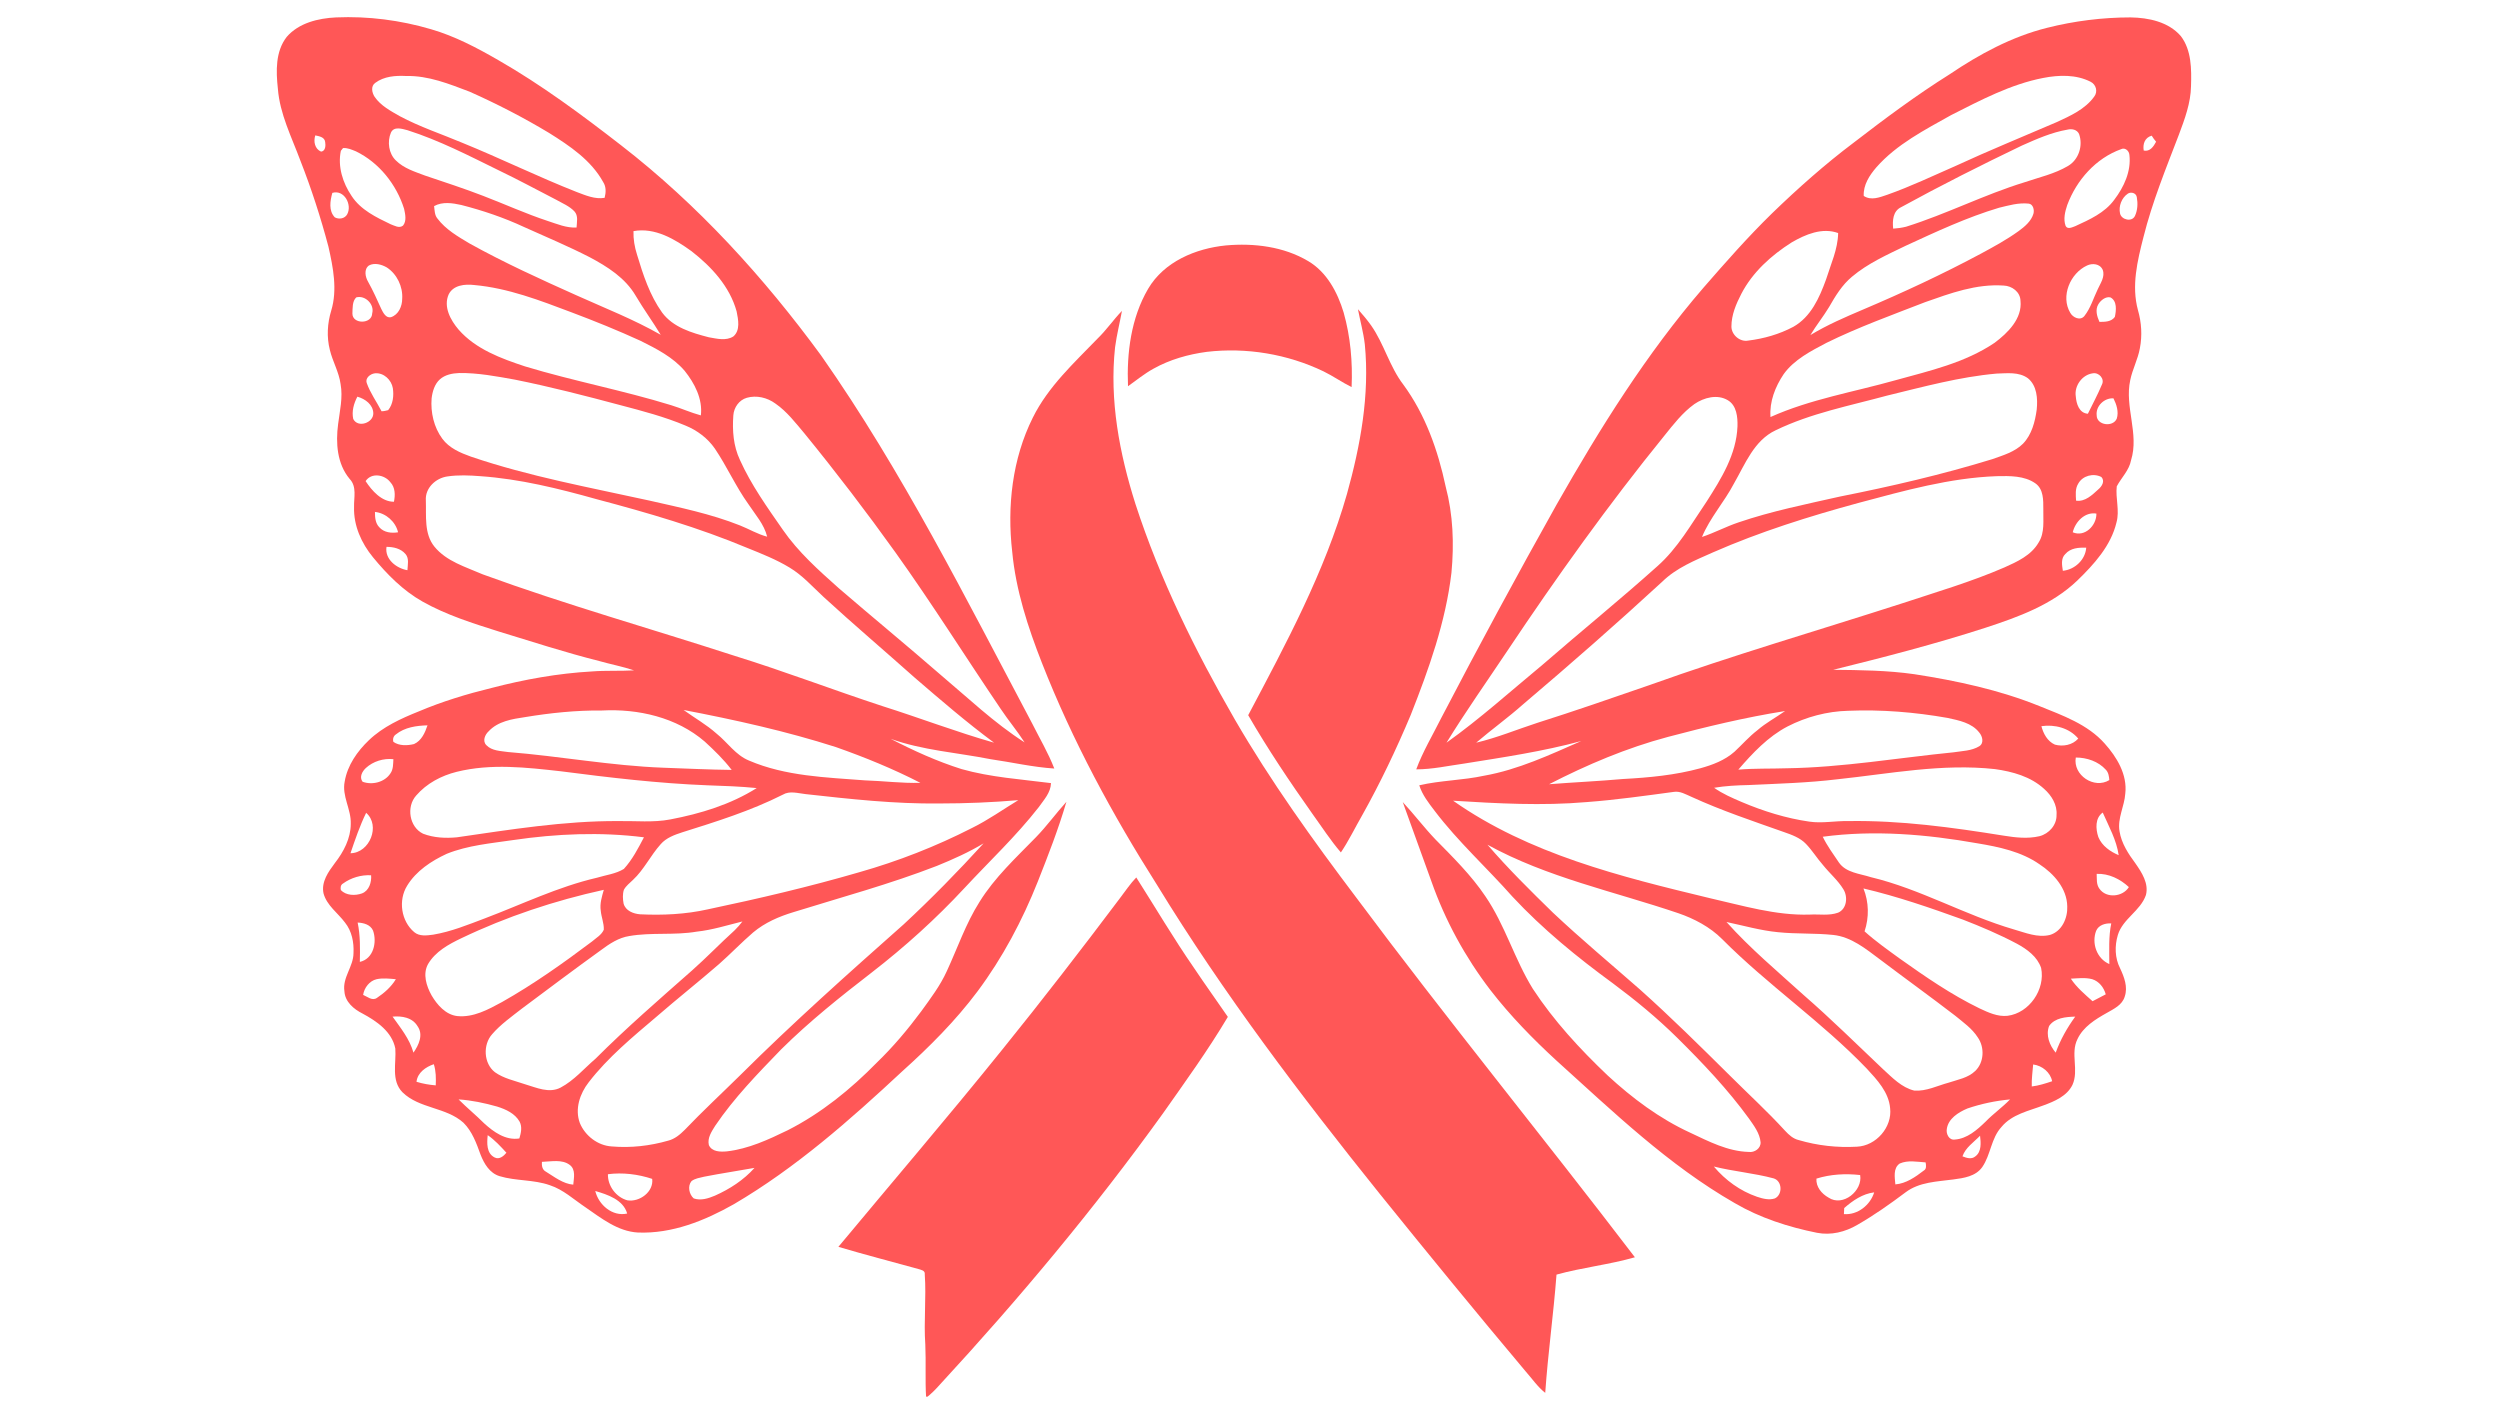 <svg xmlns="http://www.w3.org/2000/svg" xmlns:xlink="http://www.w3.org/1999/xlink" width="600" viewBox="0 0 450 253.5" height="338" preserveAspectRatio="xMidYMid meet"><defs><filter x="0%" y="0%" width="100%" height="100%" id="c6d121c9ab"></filter><filter x="0%" y="0%" width="100%" height="100%" id="acf10ee7e5"></filter><clipPath id="23bbc63919"><path d="M 218 131.352 L 224.707 131.352 L 224.707 144.824 L 218 144.824 Z M 218 131.352 " clip-rule="nonzero"></path></clipPath><mask id="e21b48e261"><g filter="url(#c6d121c9ab)"><g filter="url(#acf10ee7e5)" transform="matrix(0.042, 0, 0, 0.045, 217.971, 131.35)"><image x="0" y="0" width="160" height="300" preserveAspectRatio="xMidYMid meet"></image></g></g></mask><clipPath id="5cf57f7843"><path d="M 49.305 3 L 192 3 L 192 222 L 49.305 222 Z M 49.305 3 " clip-rule="nonzero"></path></clipPath><clipPath id="1a553b7059"><path d="M 150 157 L 222 157 L 222 251.398 L 150 251.398 Z M 150 157 " clip-rule="nonzero"></path></clipPath></defs><g clip-path="url(#23bbc63919)"><g mask="url(#e21b48e261)"><g transform="matrix(0.042, 0, 0, 0.045, 217.971, 131.35)"><image x="0" y="0" width="160" height="300" preserveAspectRatio="xMidYMid meet"></image></g></g></g><g clip-path="url(#5cf57f7843)"><path fill="#ff5757" d="M 51.602 6.648 C 53.777 4.125 57.293 3.281 60.512 3.133 C 66.254 2.887 72.047 3.629 77.59 5.262 C 81.848 6.5 85.809 8.582 89.672 10.809 C 97.445 15.266 104.723 20.66 111.801 26.156 C 125.613 36.848 137.496 49.918 147.793 63.977 C 162.445 84.871 173.883 107.793 185.812 130.266 C 187.148 132.941 188.684 135.516 189.773 138.336 C 185.91 138.09 182.102 137.199 178.289 136.652 C 172.297 135.465 166.109 135.07 160.316 132.988 C 164.426 135.117 168.684 137.051 173.09 138.438 C 178.336 139.922 183.781 140.266 189.18 140.961 C 189.129 142.691 187.891 143.98 186.953 145.316 C 182.891 150.516 178.09 155.02 173.586 159.871 C 168.484 165.367 162.891 170.418 156.949 175.02 C 151.309 179.379 145.711 183.832 140.613 188.883 C 136.406 193.238 132.148 197.598 128.73 202.645 C 128.09 203.684 127.297 204.824 127.594 206.109 C 128.137 207.348 129.672 207.348 130.812 207.25 C 134.723 206.805 138.336 205.121 141.801 203.438 C 147.84 200.367 153.137 196.062 157.84 191.258 C 160.762 188.438 163.387 185.316 165.812 182.051 C 167.496 179.723 169.227 177.445 170.418 174.824 C 172.348 170.664 173.832 166.258 176.309 162.348 C 179.031 157.941 182.891 154.375 186.457 150.715 C 188.438 148.684 190.07 146.406 191.953 144.328 C 190.516 149.227 188.684 153.93 186.805 158.684 C 184.031 165.664 180.465 172.398 175.961 178.438 C 172 183.734 167.297 188.438 162.395 192.844 C 152.988 201.605 143.238 210.219 132.098 216.754 C 126.852 219.727 120.961 222.102 114.82 221.855 C 111.207 221.656 108.234 219.281 105.363 217.301 C 103.285 215.914 101.402 214.133 98.977 213.34 C 96.059 212.301 92.84 212.598 89.918 211.707 C 88.137 211.16 87.145 209.477 86.504 207.844 C 85.762 205.812 85.02 203.684 83.434 202.102 C 80.316 199.277 75.461 199.574 72.441 196.605 C 70.363 194.477 71.355 191.359 71.156 188.734 C 70.562 185.715 67.84 183.832 65.266 182.445 C 63.68 181.656 62.098 180.316 61.996 178.438 C 61.602 175.961 63.629 173.98 63.629 171.555 C 63.73 169.625 63.332 167.594 62.098 166.059 C 60.809 164.328 58.828 162.992 58.234 160.812 C 57.789 158.734 59.125 156.902 60.266 155.367 C 61.848 153.336 63.137 150.91 63.137 148.289 C 63.234 145.664 61.504 143.289 62.047 140.664 C 62.543 137.742 64.324 135.219 66.402 133.238 C 68.93 130.812 72.195 129.328 75.414 128.039 C 79.621 126.258 84.027 124.922 88.484 123.832 C 94.375 122.297 100.414 121.207 106.555 120.859 C 109.078 120.664 111.602 120.812 114.129 120.664 C 112.047 119.969 109.918 119.574 107.84 118.98 C 101.75 117.445 95.809 115.516 89.82 113.684 C 85.117 112.195 80.363 110.711 76.059 108.285 C 72.543 106.305 69.672 103.387 67.145 100.316 C 65.066 97.789 63.629 94.621 63.73 91.258 C 63.68 89.574 64.273 87.594 62.938 86.207 C 60.66 83.484 60.414 79.723 60.859 76.355 C 61.156 73.977 61.75 71.551 61.305 69.125 C 61.008 66.949 59.867 65.066 59.375 62.988 C 58.777 60.66 58.926 58.188 59.621 55.91 C 60.758 52.145 59.969 48.184 59.125 44.422 C 57.738 39.176 56.055 33.977 54.074 28.926 C 52.492 24.668 50.363 20.512 50.016 15.957 C 49.672 12.789 49.57 9.273 51.602 6.648 Z M 67.543 14.918 C 66.699 15.512 66.949 16.699 67.441 17.441 C 68.531 19.027 70.312 19.969 71.949 20.906 C 75.562 22.84 79.473 24.125 83.234 25.711 C 90.168 28.531 96.898 31.848 103.828 34.57 C 105.414 35.164 107.098 35.906 108.832 35.609 C 109.078 34.672 109.129 33.629 108.582 32.789 C 106.406 28.828 102.543 26.254 98.828 23.926 C 94.227 21.156 89.422 18.68 84.523 16.5 C 80.859 15.113 77.098 13.582 73.086 13.68 C 71.207 13.582 69.125 13.73 67.543 14.918 Z M 70.363 23.879 C 69.672 25.512 69.969 27.641 71.254 28.879 C 72.691 30.312 74.672 30.906 76.504 31.602 C 80.016 32.789 83.531 33.926 86.996 35.266 C 90.859 36.75 94.672 38.48 98.582 39.77 C 100.266 40.312 101.949 41.055 103.781 40.957 C 103.828 39.969 104.129 38.828 103.383 38.035 C 102.492 37.098 101.254 36.602 100.117 35.957 C 96.652 34.176 93.285 32.344 89.77 30.66 C 84.422 28.035 79.078 25.266 73.336 23.434 C 72.344 23.184 70.91 22.691 70.363 23.879 Z M 56.75 24.371 C 56.402 25.461 56.652 26.797 57.789 27.293 C 58.629 27.195 58.629 26.156 58.531 25.562 C 58.434 24.668 57.441 24.52 56.75 24.371 Z M 61.75 26.648 C 61.652 26.75 61.453 26.996 61.355 27.145 C 60.758 29.969 61.699 32.938 63.285 35.266 C 64.918 37.789 67.738 39.125 70.312 40.363 C 71.008 40.609 71.848 41.156 72.543 40.609 C 73.234 39.77 72.938 38.531 72.738 37.59 C 71.355 33.184 68.234 29.273 64.078 27.246 C 63.332 26.945 62.59 26.602 61.75 26.648 Z M 59.82 34.719 C 59.422 36.156 59.125 37.938 60.266 39.125 C 61.008 39.523 62.047 39.375 62.492 38.582 C 63.434 36.848 61.949 34.074 59.82 34.719 Z M 78.137 37.098 C 78.234 37.887 78.234 38.73 78.73 39.324 C 80.215 41.305 82.441 42.59 84.523 43.828 C 90.762 47.293 97.297 50.266 103.828 53.188 C 108.879 55.465 114.078 57.492 118.93 60.266 C 117.492 57.891 115.859 55.66 114.426 53.234 C 112.543 50.016 109.324 47.988 106.156 46.305 C 102.297 44.324 98.285 42.641 94.324 40.859 C 90.711 39.176 86.898 37.887 83.039 36.898 C 81.453 36.551 79.672 36.254 78.137 37.098 Z M 114.027 41.602 C 113.98 43.035 114.227 44.473 114.672 45.859 C 115.762 49.473 116.949 53.137 119.176 56.254 C 121.156 58.93 124.523 59.918 127.594 60.711 C 129.027 60.957 130.664 61.402 132 60.562 C 133.285 59.473 132.891 57.543 132.594 56.059 C 131.355 51.551 128.039 47.988 124.473 45.215 C 121.453 43.035 117.891 40.906 114.027 41.602 Z M 66.402 47.789 C 65.461 48.484 65.758 49.867 66.254 50.711 C 67.145 52.293 67.887 53.977 68.633 55.613 C 68.977 56.305 69.473 57.293 70.363 57.098 C 71.75 56.652 72.395 55.117 72.395 53.781 C 72.543 51.602 71.453 49.324 69.621 48.137 C 68.68 47.59 67.395 47.246 66.402 47.789 Z M 80.762 52.988 C 79.77 55.215 81.105 57.641 82.543 59.324 C 85.613 62.84 90.168 64.523 94.523 65.957 C 103.188 68.582 112.148 70.266 120.812 72.938 C 122.594 73.484 124.324 74.273 126.156 74.77 C 126.504 71.801 125.02 68.977 123.238 66.75 C 121.109 64.273 118.188 62.789 115.316 61.355 C 111.207 59.473 107.047 57.789 102.84 56.207 C 97.195 54.078 91.453 51.848 85.363 51.305 C 83.68 51.105 81.602 51.305 80.762 52.988 Z M 64.125 53.531 C 63.383 54.227 63.48 55.512 63.434 56.453 C 63.434 58.383 66.949 58.383 66.996 56.402 C 67.441 54.77 65.711 53.086 64.125 53.531 Z M 66.008 68.93 C 66.652 70.762 67.789 72.297 68.68 74.027 C 69.078 74.027 69.473 73.93 69.867 73.828 C 70.758 72.742 70.91 71.207 70.711 69.871 C 70.461 68.383 69.078 67.047 67.492 67.195 C 66.602 67.297 65.711 68.086 66.008 68.93 Z M 79.176 68.285 C 78.234 69.125 77.84 70.465 77.691 71.699 C 77.492 74.227 78.086 76.898 79.621 78.977 C 80.859 80.66 82.84 81.504 84.77 82.195 C 95.266 85.762 106.156 87.742 116.949 90.117 C 122.395 91.355 127.941 92.492 133.188 94.574 C 134.82 95.215 136.355 96.156 138.09 96.602 C 137.543 94.375 135.961 92.641 134.723 90.762 C 132.445 87.594 130.859 83.98 128.684 80.762 C 127.395 78.879 125.465 77.445 123.387 76.602 C 119.621 75.02 115.66 73.977 111.703 72.938 C 105.414 71.254 99.078 69.621 92.691 68.336 C 89.375 67.742 86.008 67.098 82.641 67.145 C 81.402 67.195 80.117 67.445 79.176 68.285 Z M 64.324 71.402 C 63.68 72.641 63.285 74.027 63.582 75.414 C 64.422 77.098 67.246 76.105 67.195 74.375 C 67.145 72.84 65.758 71.801 64.324 71.402 Z M 134.426 71.602 C 133.039 72 132.098 73.336 132 74.77 C 131.801 77.492 132 80.266 133.188 82.789 C 135.219 87.297 138.09 91.305 140.91 95.363 C 143.684 99.375 147.348 102.641 150.961 105.859 C 157 111.059 163.141 116.109 169.18 121.355 C 174.18 125.562 178.93 130.117 184.426 133.633 C 183.09 131.555 181.504 129.672 180.121 127.594 C 173.781 118.238 167.793 108.684 161.207 99.473 C 155.961 92.148 150.516 85.02 144.82 78.039 C 143.188 76.105 141.652 74.078 139.574 72.641 C 138.09 71.551 136.156 71.105 134.426 71.602 Z M 65.809 86.602 C 66.949 88.336 68.68 90.316 70.91 90.316 C 71.156 89.129 71.156 87.742 70.266 86.801 C 69.227 85.414 66.848 85.02 65.809 86.602 Z M 80.512 85.762 C 78.434 86.059 76.504 87.84 76.652 90.066 C 76.75 92.84 76.305 96.059 78.188 98.387 C 80.363 101.059 83.828 102.047 86.898 103.387 C 101.801 108.832 117.098 113.137 132.195 118.039 C 141.156 120.812 149.922 124.18 158.832 127.098 C 165.566 129.227 172.148 131.754 178.93 133.684 C 173.98 130.02 169.328 126.008 164.672 122 C 159.227 117.148 153.633 112.395 148.238 107.445 C 146.258 105.613 144.426 103.535 142.098 102.148 C 139.723 100.711 137.098 99.672 134.523 98.633 C 125.762 94.969 116.602 92.297 107.445 89.871 C 100.562 87.938 93.582 86.207 86.453 85.711 C 84.523 85.562 82.492 85.465 80.512 85.762 Z M 67.492 92.148 C 67.492 93.086 67.543 94.176 68.285 94.918 C 69.125 95.859 70.461 96.008 71.652 95.812 C 71.207 93.879 69.422 92.344 67.492 92.148 Z M 69.57 98.434 C 69.227 100.664 71.355 102.297 73.336 102.641 C 73.383 101.652 73.68 100.516 72.988 99.723 C 72.145 98.73 70.809 98.434 69.57 98.434 Z M 123.039 127.793 C 125.02 129.227 127.148 130.414 128.98 132.051 C 130.961 133.633 132.395 135.91 134.82 136.902 C 141.406 139.723 148.633 139.922 155.664 140.465 C 158.98 140.566 162.348 141.012 165.664 140.91 C 160.762 138.387 155.664 136.309 150.465 134.477 C 141.504 131.605 132.297 129.574 123.039 127.793 Z M 94.523 129.078 C 92.195 129.426 89.621 129.82 87.938 131.652 C 87.293 132.246 86.801 133.387 87.543 134.129 C 88.531 135.168 90.117 135.168 91.453 135.367 C 100.762 136.109 110.02 137.84 119.375 138.188 C 123.484 138.336 127.594 138.535 131.703 138.586 C 130.266 136.703 128.582 135.07 126.852 133.484 C 121.801 129.129 114.871 127.543 108.336 127.891 C 103.68 127.84 99.027 128.336 94.523 129.078 Z M 71.254 132.199 C 70.809 132.496 70.66 133.039 70.809 133.535 C 71.848 134.277 73.336 134.227 74.523 133.93 C 75.859 133.336 76.504 131.902 76.949 130.562 C 74.969 130.613 72.84 130.91 71.254 132.199 Z M 65.859 138.238 C 65.215 138.832 64.621 139.871 65.266 140.715 C 66.996 141.355 69.227 140.812 70.266 139.227 C 70.809 138.484 70.758 137.496 70.809 136.652 C 69.027 136.457 67.145 137.051 65.859 138.238 Z M 82.195 138.93 C 79.422 139.625 76.801 141.012 74.918 143.188 C 73.086 145.219 73.68 148.883 76.156 150.07 C 78.086 150.812 80.215 150.91 82.246 150.715 C 91.848 149.328 101.555 147.742 111.305 147.793 C 114.426 147.742 117.594 148.09 120.664 147.496 C 126.109 146.457 131.504 144.82 136.207 141.852 C 133.238 141.555 130.316 141.457 127.344 141.355 C 118.535 141.012 109.723 139.969 100.957 138.832 C 94.77 138.141 88.383 137.395 82.195 138.93 Z M 140.91 143.039 C 135.117 145.961 128.93 147.891 122.793 149.82 C 121.406 150.27 119.918 150.812 118.93 151.949 C 117.098 153.98 115.91 156.555 113.93 158.387 C 113.387 158.93 112.691 159.426 112.297 160.168 C 112.047 160.961 112.098 161.852 112.246 162.645 C 112.594 163.93 113.98 164.477 115.215 164.574 C 119.277 164.773 123.434 164.574 127.395 163.684 C 136.555 161.754 145.664 159.625 154.672 157 C 161.652 155.02 168.484 152.348 174.973 149.031 C 177.891 147.594 180.516 145.715 183.289 144.031 C 178.586 144.426 173.883 144.625 169.129 144.625 C 161.059 144.723 153.039 143.832 145.02 142.941 C 143.633 142.793 142.148 142.297 140.91 143.039 Z M 65.906 146.309 C 64.77 148.633 63.93 151.109 63.086 153.586 C 66.551 153.535 68.531 148.586 65.906 146.309 Z M 92.395 151.207 C 88.383 151.801 84.227 152.148 80.414 153.684 C 77.641 154.973 74.918 156.754 73.285 159.426 C 71.652 162.051 72.195 165.812 74.57 167.793 C 75.512 168.586 76.848 168.387 77.988 168.238 C 81.207 167.695 84.227 166.457 87.246 165.316 C 93.93 162.793 100.414 159.625 107.445 157.992 C 109.078 157.496 110.859 157.297 112.297 156.406 C 113.832 154.723 114.871 152.695 115.91 150.715 C 108.086 149.723 100.168 150.07 92.395 151.207 Z M 168.633 155.863 C 160.219 159.129 151.457 161.504 142.84 164.18 C 140.219 164.973 137.691 166.059 135.562 167.844 C 133.434 169.676 131.504 171.703 129.426 173.535 C 125.711 176.754 121.898 179.773 118.188 182.992 C 113.879 186.656 109.426 190.32 105.957 194.824 C 104.375 196.852 103.434 199.625 104.375 202.152 C 105.316 204.43 107.594 206.211 110.117 206.359 C 113.535 206.656 117 206.258 120.266 205.32 C 121.453 205.023 122.395 204.23 123.238 203.387 C 126.453 200.023 129.922 196.805 133.238 193.535 C 142.691 184.129 152.691 175.219 162.691 166.355 C 167.695 161.703 172.445 156.852 177.051 151.801 C 174.426 153.387 171.555 154.676 168.633 155.863 Z M 61.75 159.031 C 61.305 159.277 61.254 159.773 61.355 160.219 C 62.293 161.207 63.93 161.258 65.164 160.812 C 66.453 160.316 66.898 158.781 66.801 157.547 C 65.016 157.445 63.184 157.992 61.75 159.031 Z M 83.039 168.883 C 80.762 169.973 78.383 171.258 77.047 173.535 C 76.059 175.316 76.75 177.496 77.691 179.18 C 78.68 180.863 80.215 182.645 82.293 182.891 C 85.215 183.191 87.891 181.703 90.363 180.367 C 96.059 177.148 101.355 173.387 106.555 169.477 C 107.297 168.832 108.285 168.289 108.684 167.348 C 108.73 166.16 108.234 165.07 108.137 163.93 C 107.938 162.645 108.336 161.406 108.684 160.168 C 99.871 162.102 91.207 164.973 83.039 168.883 Z M 125.414 167.695 C 121.406 168.387 117.297 167.793 113.285 168.484 C 111.355 168.781 109.723 169.871 108.188 171.012 C 103.383 174.477 98.633 178.039 93.93 181.555 C 92.098 182.992 90.117 184.379 88.582 186.16 C 86.898 188.043 87.047 191.406 89.078 192.992 C 90.66 194.129 92.641 194.527 94.523 195.172 C 96.551 195.766 98.828 196.852 100.91 195.766 C 103.336 194.477 105.117 192.348 107.195 190.566 C 112.742 185.02 118.684 179.871 124.574 174.676 C 127.195 172.348 129.621 169.824 132.246 167.445 C 132.742 166.953 133.238 166.406 133.633 165.863 C 130.859 166.555 128.188 167.398 125.414 167.695 Z M 64.375 166.059 C 64.867 168.387 64.82 170.762 64.77 173.141 C 67.246 172.594 67.887 169.574 67.145 167.496 C 66.652 166.406 65.414 166.109 64.375 166.059 Z M 65.363 179.082 C 66.105 179.379 66.996 180.219 67.84 179.625 C 69.176 178.734 70.414 177.645 71.254 176.258 C 70.117 176.16 68.93 176.012 67.789 176.258 C 66.504 176.555 65.562 177.793 65.363 179.082 Z M 70.66 182.992 C 72.098 185.02 73.73 187 74.422 189.477 C 75.363 188.141 76.254 186.258 75.164 184.723 C 74.227 183.141 72.344 182.844 70.66 182.992 Z M 74.969 194.723 C 76.105 195.07 77.246 195.27 78.434 195.367 C 78.484 194.082 78.484 192.793 78.086 191.555 C 76.652 192.051 75.164 193.043 74.969 194.723 Z M 82.543 197.895 C 84.027 199.379 85.66 200.715 87.145 202.199 C 88.828 203.734 91.008 205.32 93.484 204.922 C 93.781 203.934 94.027 202.844 93.531 201.902 C 92.691 200.418 91.059 199.676 89.473 199.18 C 87.195 198.535 84.867 198.043 82.543 197.895 Z M 87.789 204.328 C 87.641 205.715 87.543 207.598 89.027 208.34 C 89.871 208.785 90.66 208.09 91.156 207.496 C 90.117 206.359 89.078 205.219 87.789 204.328 Z M 97.543 209.133 C 97.492 209.824 97.594 210.566 98.285 210.914 C 99.82 211.855 101.355 213.09 103.188 213.238 C 103.285 212.051 103.68 210.516 102.543 209.676 C 101.156 208.637 99.227 209.082 97.543 209.133 Z M 126.75 211.805 C 125.961 212.004 125.117 212.102 124.473 212.598 C 123.73 213.488 124.027 214.973 124.871 215.715 C 126.156 216.16 127.496 215.715 128.684 215.219 C 131.355 214.031 133.879 212.398 135.812 210.219 C 132.793 210.766 129.77 211.211 126.75 211.805 Z M 109.426 211.359 C 109.375 213.488 110.91 215.516 112.938 216.062 C 115.117 216.41 117.691 214.527 117.395 212.199 C 114.871 211.359 112.098 211.012 109.426 211.359 Z M 107.148 214.379 C 107.742 216.855 110.215 219.031 112.891 218.438 C 112.195 215.961 109.375 215.023 107.148 214.379 Z M 107.148 214.379 " fill-opacity="1" fill-rule="nonzero"></path></g><path fill="#ff5757" d="M 368.441 5.016 C 373.344 3.777 378.441 3.133 383.492 3.133 C 386.758 3.184 390.324 3.926 392.551 6.5 C 394.48 9.027 394.48 12.441 394.383 15.512 C 394.332 18.531 393.246 21.453 392.207 24.223 C 389.879 30.312 387.402 36.352 385.82 42.691 C 384.73 46.949 383.641 51.453 384.828 55.809 C 385.473 58.039 385.621 60.414 385.176 62.691 C 384.828 64.672 383.84 66.453 383.441 68.434 C 382.402 73.234 385.074 78.086 383.59 82.84 C 383.246 84.672 381.859 85.957 381.016 87.543 C 380.77 89.672 381.562 91.898 380.969 94.027 C 379.977 98.238 376.906 101.602 373.887 104.523 C 369.332 108.879 363.293 111.059 357.402 112.988 C 348.391 115.91 339.184 118.285 329.977 120.562 C 334.828 120.613 339.727 120.664 344.578 121.355 C 352.254 122.543 359.879 124.18 367.105 127.098 C 371.266 128.781 375.77 130.367 378.84 133.832 C 381.016 136.258 382.949 139.426 382.551 142.844 C 382.402 145.117 381.117 147.297 381.512 149.625 C 381.859 151.801 383.098 153.684 384.383 155.418 C 385.523 157.051 386.809 159.031 386.266 161.109 C 385.273 163.98 382.105 165.367 381.215 168.289 C 380.621 170.27 380.672 172.445 381.609 174.277 C 382.352 175.863 383.047 177.645 382.453 179.379 C 382.008 180.914 380.473 181.605 379.184 182.348 C 377.156 183.488 374.977 184.824 373.938 187.051 C 372.648 189.625 374.234 192.645 373.047 195.27 C 372.055 197.301 369.828 198.238 367.797 198.98 C 365.176 199.973 362.156 200.566 360.273 202.844 C 358.391 204.875 358.344 207.844 356.809 210.07 C 355.621 211.754 353.492 212.051 351.609 212.301 C 348.688 212.695 345.473 212.746 342.996 214.625 C 340.223 216.707 337.352 218.734 334.332 220.469 C 332.152 221.754 329.578 222.398 327.055 221.902 C 321.906 220.863 316.809 219.23 312.254 216.559 C 300.32 209.727 290.32 200.07 280.172 190.914 C 275.914 187 271.855 182.844 268.289 178.238 C 263.734 172.297 260.121 165.664 257.648 158.633 C 255.965 153.883 254.18 149.129 252.496 144.375 C 254.527 146.555 256.309 148.93 258.391 151.109 C 261.559 154.328 264.824 157.547 267.352 161.309 C 270.914 166.508 272.598 172.645 275.914 177.992 C 279.676 183.734 284.379 188.832 289.379 193.586 C 293.836 197.695 298.738 201.359 304.23 203.883 C 307.598 205.469 311.016 207.25 314.777 207.348 C 315.816 207.496 316.957 206.707 316.906 205.617 C 316.758 203.98 315.719 202.645 314.828 201.359 C 311.016 196.109 306.508 191.359 301.906 186.805 C 298.293 183.238 294.379 180.02 290.32 177 C 283.887 172.297 277.695 167.25 272.25 161.406 C 267.648 156.207 262.449 151.504 258.242 145.961 C 257.152 144.523 256.012 143.09 255.469 141.355 C 259.281 140.465 263.289 140.465 267.152 139.625 C 273.289 138.535 278.984 135.863 284.629 133.387 C 277.695 135.266 270.617 136.309 263.539 137.445 C 260.668 137.84 257.844 138.484 254.922 138.484 C 256.113 135.266 257.895 132.297 259.43 129.227 C 266.16 116.305 273.094 103.484 280.223 90.762 C 287.992 77.098 296.359 63.68 306.656 51.75 C 310.617 47.195 314.629 42.641 318.934 38.434 C 323.59 33.926 328.492 29.57 333.688 25.66 C 339.281 21.352 344.926 17.145 350.918 13.383 C 356.262 9.77 362.105 6.602 368.441 5.016 Z M 367.797 14.027 C 361.906 15.164 356.512 18.035 351.215 20.711 C 346.461 23.383 341.41 25.957 337.746 30.117 C 336.512 31.551 335.371 33.285 335.473 35.266 C 336.809 36.156 338.344 35.512 339.68 35.066 C 343.887 33.582 347.945 31.648 352.008 29.867 C 357.996 27.098 364.086 24.621 370.176 21.996 C 372.648 20.859 375.324 19.668 376.957 17.391 C 377.648 16.5 377.305 15.215 376.312 14.719 C 373.691 13.383 370.621 13.48 367.797 14.027 Z M 363.938 26.203 C 356.609 29.719 349.332 33.383 342.203 37.293 C 340.719 37.988 340.621 39.719 340.77 41.156 C 341.559 41.105 342.301 41.008 343.094 40.809 C 350.371 38.531 357.203 35.016 364.48 32.789 C 367.105 31.898 369.828 31.305 372.254 29.867 C 374.184 28.73 374.977 26.203 374.234 24.125 C 373.887 23.332 372.945 23.137 372.156 23.332 C 369.285 23.828 366.609 25.016 363.938 26.203 Z M 385.867 27.098 C 387.008 27.344 387.652 26.352 388.098 25.512 C 387.801 25.164 387.551 24.82 387.305 24.422 C 386.066 24.77 385.672 25.906 385.867 27.098 Z M 381.809 26.848 C 377.254 28.48 373.789 32.395 372.105 36.898 C 371.711 38.086 371.363 39.422 371.809 40.66 C 372.156 41.355 372.996 40.906 373.543 40.711 C 376.117 39.523 378.84 38.332 380.57 35.957 C 382.305 33.68 383.641 30.809 383.293 27.887 C 383.246 27.145 382.5 26.5 381.809 26.848 Z M 382.996 34.867 C 381.906 35.609 381.312 37.098 381.609 38.434 C 381.859 39.57 383.738 40.016 384.285 38.879 C 384.777 37.84 384.828 36.602 384.629 35.512 C 384.531 34.719 383.543 34.473 382.996 34.867 Z M 359.828 37.395 C 354.035 39.125 348.539 41.699 343.047 44.227 C 339.68 45.859 336.215 47.395 333.344 49.82 C 331.559 51.305 330.371 53.285 329.234 55.266 C 328.191 56.996 326.906 58.582 325.867 60.316 C 328.887 58.484 332.105 57.098 335.371 55.711 C 342.602 52.641 349.73 49.324 356.66 45.609 C 358.938 44.375 361.215 43.137 363.344 41.602 C 364.434 40.809 365.621 39.82 366.016 38.48 C 366.215 37.789 365.965 36.75 365.176 36.652 C 363.293 36.453 361.512 36.996 359.828 37.395 Z M 322.5 43.633 C 318.836 45.957 315.469 48.977 313.441 52.887 C 312.5 54.719 311.656 56.652 311.656 58.781 C 311.656 60.266 313.191 61.602 314.68 61.305 C 317.5 60.957 320.273 60.168 322.797 58.828 C 325.965 57.047 327.5 53.582 328.688 50.312 C 329.531 47.59 330.816 44.867 330.867 41.949 C 327.996 40.906 324.977 42.195 322.5 43.633 Z M 375.672 47.789 C 372.648 49.176 370.867 53.336 372.648 56.305 C 373.094 57.145 374.434 57.789 375.176 56.898 C 376.312 55.465 376.809 53.68 377.602 52.047 C 378.098 50.957 378.938 49.82 378.492 48.582 C 377.996 47.441 376.609 47.344 375.672 47.789 Z M 346.559 54.375 C 340.57 56.699 334.531 58.879 328.789 61.699 C 325.965 63.188 322.945 64.719 321.062 67.344 C 319.531 69.621 318.488 72.297 318.688 75.066 C 325.867 71.848 333.688 70.562 341.215 68.434 C 347.305 66.75 353.688 65.316 359.035 61.699 C 361.41 59.918 364.035 57.344 363.688 54.125 C 363.641 52.543 362.156 51.453 360.668 51.402 C 355.719 51.059 351.066 52.789 346.559 54.375 Z M 377.699 54.77 C 377.105 55.762 377.453 56.949 377.898 57.938 C 378.887 57.938 380.027 57.938 380.672 57.047 C 380.918 55.91 381.117 54.176 379.879 53.531 C 379.035 53.336 378.145 54.027 377.699 54.77 Z M 339.68 71.207 C 332.945 73.039 325.965 74.375 319.629 77.445 C 315.719 79.277 314.133 83.531 312.105 87.047 C 310.371 90.363 307.797 93.188 306.359 96.652 C 308.59 95.91 310.719 94.77 312.945 94.027 C 318.887 92 325.074 90.762 331.215 89.375 C 340.422 87.543 349.629 85.414 358.641 82.641 C 360.57 81.949 362.648 81.355 364.137 79.871 C 365.719 78.234 366.312 75.91 366.609 73.73 C 366.809 71.75 366.66 69.422 365.027 68.086 C 363.391 66.898 361.262 67.195 359.383 67.246 C 352.699 67.84 346.215 69.621 339.68 71.207 Z M 373.641 71.355 C 373.738 72.641 374.234 74.375 375.82 74.473 C 376.66 72.742 377.602 71.008 378.344 69.227 C 378.887 68.188 377.797 66.996 376.711 67.195 C 374.777 67.445 373.344 69.473 373.641 71.355 Z M 304.977 72.742 C 302.848 74.273 301.211 76.402 299.578 78.434 C 289.527 90.809 280.223 103.832 271.359 117.098 C 267.695 122.594 263.836 128.039 260.371 133.684 C 266.41 129.375 271.953 124.375 277.695 119.625 C 284.527 113.684 291.559 107.988 298.293 101.949 C 302.004 98.684 304.43 94.324 307.203 90.266 C 309.828 86.156 312.551 81.801 312.746 76.75 C 312.797 75.066 312.598 72.988 311.016 72.047 C 309.133 70.91 306.707 71.551 304.977 72.742 Z M 377.402 74.77 C 377.402 76.551 380.324 76.949 381.016 75.363 C 381.414 74.125 380.969 72.789 380.422 71.699 C 378.789 71.602 377.203 73.086 377.402 74.77 Z M 334.578 90.512 C 325.668 92.938 316.809 95.711 308.34 99.426 C 305.125 100.859 301.758 102.195 299.184 104.723 C 291.016 112.246 282.648 119.574 274.184 126.754 C 271.457 129.18 268.488 131.309 265.715 133.684 C 269.48 132.793 273.043 131.309 276.707 130.117 C 283.438 127.988 290.121 125.664 296.855 123.336 C 311.906 117.941 327.254 113.484 342.449 108.582 C 348.59 106.555 354.828 104.723 360.77 102.148 C 363.094 101.109 365.621 99.969 366.957 97.641 C 368.094 95.859 367.75 93.633 367.797 91.652 C 367.797 90.02 367.848 88.039 366.363 87 C 364.383 85.613 361.758 85.66 359.434 85.711 C 350.965 86.008 342.75 88.336 334.578 90.512 Z M 374.086 87.047 C 373.492 87.988 373.641 89.078 373.691 90.117 C 375.324 90.363 376.609 89.078 377.699 88.086 C 378.344 87.543 378.938 86.602 378.246 85.859 C 376.809 85.117 374.879 85.613 374.086 87.047 Z M 373.094 95.812 C 375.273 96.75 377.402 94.574 377.352 92.445 C 375.273 92.098 373.543 93.93 373.094 95.812 Z M 371.758 99.723 C 370.918 100.516 371.164 101.75 371.312 102.742 C 373.441 102.543 375.371 100.762 375.52 98.582 C 374.184 98.535 372.699 98.633 371.758 99.723 Z M 300.223 132.645 C 292.797 134.625 285.668 137.645 278.836 141.16 C 283.289 140.812 287.746 140.613 292.152 140.219 C 296.855 139.969 301.559 139.523 306.062 138.289 C 308.242 137.691 310.469 136.852 312.203 135.316 C 313.59 134.031 314.828 132.594 316.312 131.457 C 317.848 130.117 319.629 129.18 321.312 127.988 C 314.133 129.129 307.152 130.812 300.223 132.645 Z M 321.758 130.762 C 318.242 132.594 315.469 135.562 312.895 138.535 C 315.816 138.289 318.738 138.387 321.609 138.289 C 331.707 138.141 341.66 136.406 351.66 135.414 C 353.195 135.168 354.879 135.168 356.262 134.328 C 357.156 133.781 356.859 132.543 356.262 131.852 C 354.926 130.117 352.602 129.672 350.57 129.227 C 344.68 128.188 338.641 127.691 332.648 127.941 C 328.887 128.039 325.125 129.031 321.758 130.762 Z M 367.453 130.711 C 367.797 132.051 368.543 133.438 369.879 134.031 C 371.312 134.426 373.047 134.129 374.086 132.941 C 372.453 131.008 369.828 130.367 367.453 130.711 Z M 373.641 136.355 C 373.094 139.523 376.957 142.098 379.68 140.414 C 379.629 139.773 379.531 139.031 379.035 138.535 C 377.699 137.051 375.621 136.355 373.641 136.355 Z M 330.77 140.266 C 325.469 140.91 320.074 141.059 314.727 141.309 C 312.648 141.355 310.57 141.457 308.539 141.801 C 310.074 142.891 311.805 143.633 313.539 144.375 C 317.402 146.012 321.512 147.297 325.668 147.891 C 327.996 148.238 330.32 147.742 332.699 147.793 C 342.105 147.645 351.41 148.93 360.668 150.418 C 362.797 150.762 364.977 151.012 367.105 150.516 C 368.84 150.07 370.223 148.484 370.176 146.703 C 370.324 144.871 369.285 143.188 367.945 142 C 365.52 139.773 362.254 138.883 359.086 138.438 C 349.578 137.395 340.125 139.277 330.77 140.266 Z M 285.617 144.375 C 277.598 145.07 269.578 144.625 261.559 144.129 C 275.223 153.734 291.707 157.793 307.699 161.652 C 313.637 162.992 319.629 164.824 325.766 164.625 C 327.449 164.527 329.234 164.871 330.867 164.277 C 332.449 163.586 332.648 161.406 331.809 160.07 C 330.816 158.438 329.332 157.199 328.145 155.715 C 327.055 154.477 326.215 153.09 325.074 151.902 C 324.035 150.812 322.551 150.27 321.113 149.773 C 315.52 147.793 309.875 145.91 304.48 143.438 C 303.441 142.992 302.402 142.348 301.262 142.543 C 296.113 143.238 290.867 143.98 285.617 144.375 Z M 377.699 150.664 C 378.344 152.246 379.828 153.289 381.363 153.93 C 380.969 151.207 379.582 148.734 378.492 146.258 C 377.105 147.246 377.203 149.18 377.699 150.664 Z M 328.094 150.613 C 328.887 152.246 329.977 153.734 331.016 155.27 C 332.301 157.102 334.777 157.25 336.758 157.891 C 345.668 160.02 353.688 164.723 362.5 167.297 C 364.582 167.891 366.758 168.832 368.988 168.289 C 371.164 167.645 372.203 165.219 372.105 163.141 C 372.055 159.922 369.68 157.25 367.105 155.566 C 363.84 153.289 359.828 152.445 355.965 151.801 C 346.758 150.168 337.352 149.375 328.094 150.613 Z M 267.746 152.051 C 271.457 156.355 275.469 160.316 279.527 164.277 C 284.578 169.031 289.926 173.484 295.172 178.09 C 300.766 183.09 306.062 188.34 311.359 193.586 C 314.68 196.902 318.145 200.07 321.312 203.535 C 322.004 204.277 322.746 204.973 323.789 205.219 C 327.152 206.211 330.719 206.605 334.234 206.406 C 337.699 206.258 340.621 202.895 340.223 199.477 C 339.977 196.605 337.895 194.379 336.016 192.348 C 327.945 183.934 318.191 177.297 309.977 169.031 C 307.797 166.852 304.977 165.367 302.102 164.379 C 290.566 160.465 278.438 157.941 267.746 152.051 Z M 377.402 157.297 C 377.453 158.188 377.305 159.18 377.898 159.973 C 379.137 161.754 382.105 161.457 383.195 159.676 C 381.66 158.238 379.582 157.199 377.402 157.297 Z M 335.422 159.922 C 336.41 162.398 336.461 165.121 335.621 167.645 C 337.598 169.426 339.777 170.961 341.957 172.547 C 346.559 175.812 351.215 179.031 356.312 181.508 C 357.898 182.25 359.582 183.043 361.363 182.844 C 365.273 182.348 368.195 178.09 367.402 174.23 C 366.711 172.199 364.879 170.863 363.047 169.871 C 359.879 168.188 356.609 166.805 353.293 165.516 C 347.402 163.387 341.512 161.355 335.422 159.922 Z M 310.766 165.961 C 315.023 170.715 319.926 174.824 324.68 179.129 C 329.578 183.387 334.234 187.992 338.938 192.445 C 340.621 193.98 342.301 195.766 344.578 196.309 C 346.758 196.457 348.738 195.418 350.77 194.875 C 352.402 194.328 354.234 194.031 355.52 192.793 C 357.156 191.258 357.254 188.535 356.016 186.754 C 354.977 185.121 353.391 184.031 351.957 182.844 C 347.453 179.379 342.898 176.109 338.391 172.695 C 335.867 170.812 333.242 168.633 329.977 168.289 C 326.66 167.941 323.34 168.141 320.023 167.793 C 316.906 167.496 313.836 166.605 310.766 165.961 Z M 377.305 167.547 C 376.461 169.773 377.402 172.547 379.68 173.535 C 379.68 171.059 379.531 168.586 380.027 166.207 C 378.938 166.16 377.75 166.508 377.305 167.547 Z M 372.75 176.16 C 373.789 177.742 375.273 178.98 376.66 180.219 C 377.453 179.824 378.246 179.379 379.035 178.98 C 378.691 177.742 377.848 176.656 376.609 176.258 C 375.324 175.91 373.988 176.109 372.75 176.16 Z M 368.84 184.676 C 368.195 186.359 368.938 188.191 370.027 189.477 C 370.867 187.148 372.105 184.973 373.543 182.992 C 371.859 183.043 369.879 183.191 368.84 184.676 Z M 365.965 191.605 C 365.867 192.941 365.668 194.23 365.719 195.566 C 366.957 195.418 368.195 195.023 369.383 194.625 C 369.086 193.043 367.602 191.805 365.965 191.605 Z M 354.133 199.527 C 352.5 200.219 350.668 201.359 350.422 203.238 C 350.273 204.082 350.816 205.27 351.855 205.121 C 354.086 204.973 355.867 203.387 357.402 201.902 C 358.789 200.469 360.422 199.328 361.809 197.895 C 359.184 198.141 356.609 198.684 354.133 199.527 Z M 353.242 208.141 C 353.984 208.438 354.879 208.734 355.57 208.141 C 356.707 207.301 356.559 205.664 356.41 204.43 C 355.273 205.617 353.789 206.555 353.242 208.141 Z M 341.957 209.43 C 340.719 210.27 341.066 211.953 341.164 213.191 C 343.094 213.043 344.777 211.855 346.262 210.715 C 346.809 210.418 346.707 209.773 346.609 209.23 C 345.074 209.133 343.441 208.785 341.957 209.43 Z M 308.488 209.973 C 310.57 212.449 313.242 214.379 316.262 215.418 C 317.301 215.766 318.441 216.062 319.48 215.715 C 320.914 215.023 320.816 212.547 319.234 212.102 C 315.719 211.16 312.055 210.863 308.488 209.973 Z M 326.957 212.152 C 326.855 213.637 327.895 214.875 329.133 215.566 C 331.707 217.301 335.32 214.328 334.828 211.508 C 332.203 211.211 329.48 211.359 326.957 212.152 Z M 331.957 217.449 C 331.957 217.746 331.906 218.289 331.906 218.539 C 334.383 218.734 336.66 216.902 337.352 214.625 C 335.273 214.875 333.492 216.109 331.957 217.449 Z M 331.957 217.449 " fill-opacity="1" fill-rule="nonzero"></path><path fill="#ff5757" d="M 206.656 51.996 C 209.527 47.098 215.219 44.719 220.664 44.176 C 225.715 43.73 231.062 44.375 235.469 46.996 C 238.836 48.977 240.766 52.641 241.855 56.254 C 243.09 60.613 243.488 65.168 243.289 69.672 C 241.559 68.828 239.973 67.691 238.238 66.848 C 231.754 63.73 224.328 62.492 217.199 63.336 C 213.883 63.781 210.566 64.719 207.645 66.355 C 206.012 67.246 204.574 68.434 203.039 69.523 C 202.793 63.531 203.586 57.246 206.656 51.996 Z M 206.656 51.996 " fill-opacity="1" fill-rule="nonzero"></path><path fill="#ff5757" d="M 244.43 55.66 C 245.27 56.602 246.062 57.543 246.805 58.582 C 249.133 61.898 250.121 66.008 252.598 69.227 C 256.559 74.621 258.836 81.059 260.223 87.594 C 261.559 92.641 261.754 97.891 261.262 103.09 C 260.223 111.949 257.199 120.414 253.934 128.684 C 251.359 134.82 248.488 140.863 245.219 146.703 C 243.934 148.93 242.793 151.309 241.359 153.438 C 239.477 151.258 237.895 148.781 236.211 146.457 C 232.152 140.715 228.191 134.82 224.676 128.734 C 231.457 115.91 238.438 102.988 242.449 88.93 C 244.875 80.215 246.559 71.105 245.668 61.996 C 245.418 59.82 244.824 57.738 244.43 55.66 Z M 244.43 55.66 " fill-opacity="1" fill-rule="nonzero"></path><path fill="#ff5757" d="M 197.594 60.91 C 199.18 59.375 200.418 57.543 201.953 55.957 C 201.555 58.137 201.012 60.266 200.715 62.492 C 199.676 72.047 201.508 81.652 204.379 90.711 C 208.785 104.277 215.121 117.098 222.25 129.477 C 228.734 140.664 236.309 151.207 244.082 161.504 C 260.418 183.438 277.695 204.578 294.281 226.309 C 289.629 227.645 284.824 228.141 280.172 229.43 C 279.629 236.559 278.637 243.586 278.141 250.715 C 276.758 249.629 275.766 248.141 274.578 246.805 C 265.715 236.262 257.004 225.617 248.34 214.875 C 234.031 197.051 220.219 178.832 208.289 159.328 C 200.219 146.605 193.039 133.336 187.547 119.328 C 185.02 112.891 182.844 106.207 182.199 99.324 C 181.258 91.156 182.199 82.594 185.91 75.168 C 188.684 69.57 193.336 65.316 197.594 60.91 Z M 197.594 60.91 " fill-opacity="1" fill-rule="nonzero"></path><g clip-path="url(#1a553b7059)"><path fill="#ff5757" d="M 201.605 161.652 C 202.547 160.418 203.438 159.078 204.527 157.941 C 207.992 163.387 211.258 168.934 214.922 174.23 C 216.902 177.199 218.98 180.07 221.012 183.039 C 217.449 189.031 213.34 194.723 209.328 200.418 C 197 217.547 183.438 233.785 169.129 249.281 C 168.387 250.121 167.594 250.914 166.703 251.609 C 166.504 248.391 166.703 245.223 166.555 242.004 C 166.258 237.797 166.754 233.586 166.457 229.379 C 166.555 228.688 165.812 228.586 165.367 228.438 C 160.562 227.102 155.711 225.863 150.91 224.43 C 160.715 212.645 170.715 200.961 180.367 188.98 C 187.645 179.973 194.676 170.863 201.605 161.652 Z M 201.605 161.652 " fill-opacity="1" fill-rule="nonzero"></path></g></svg>